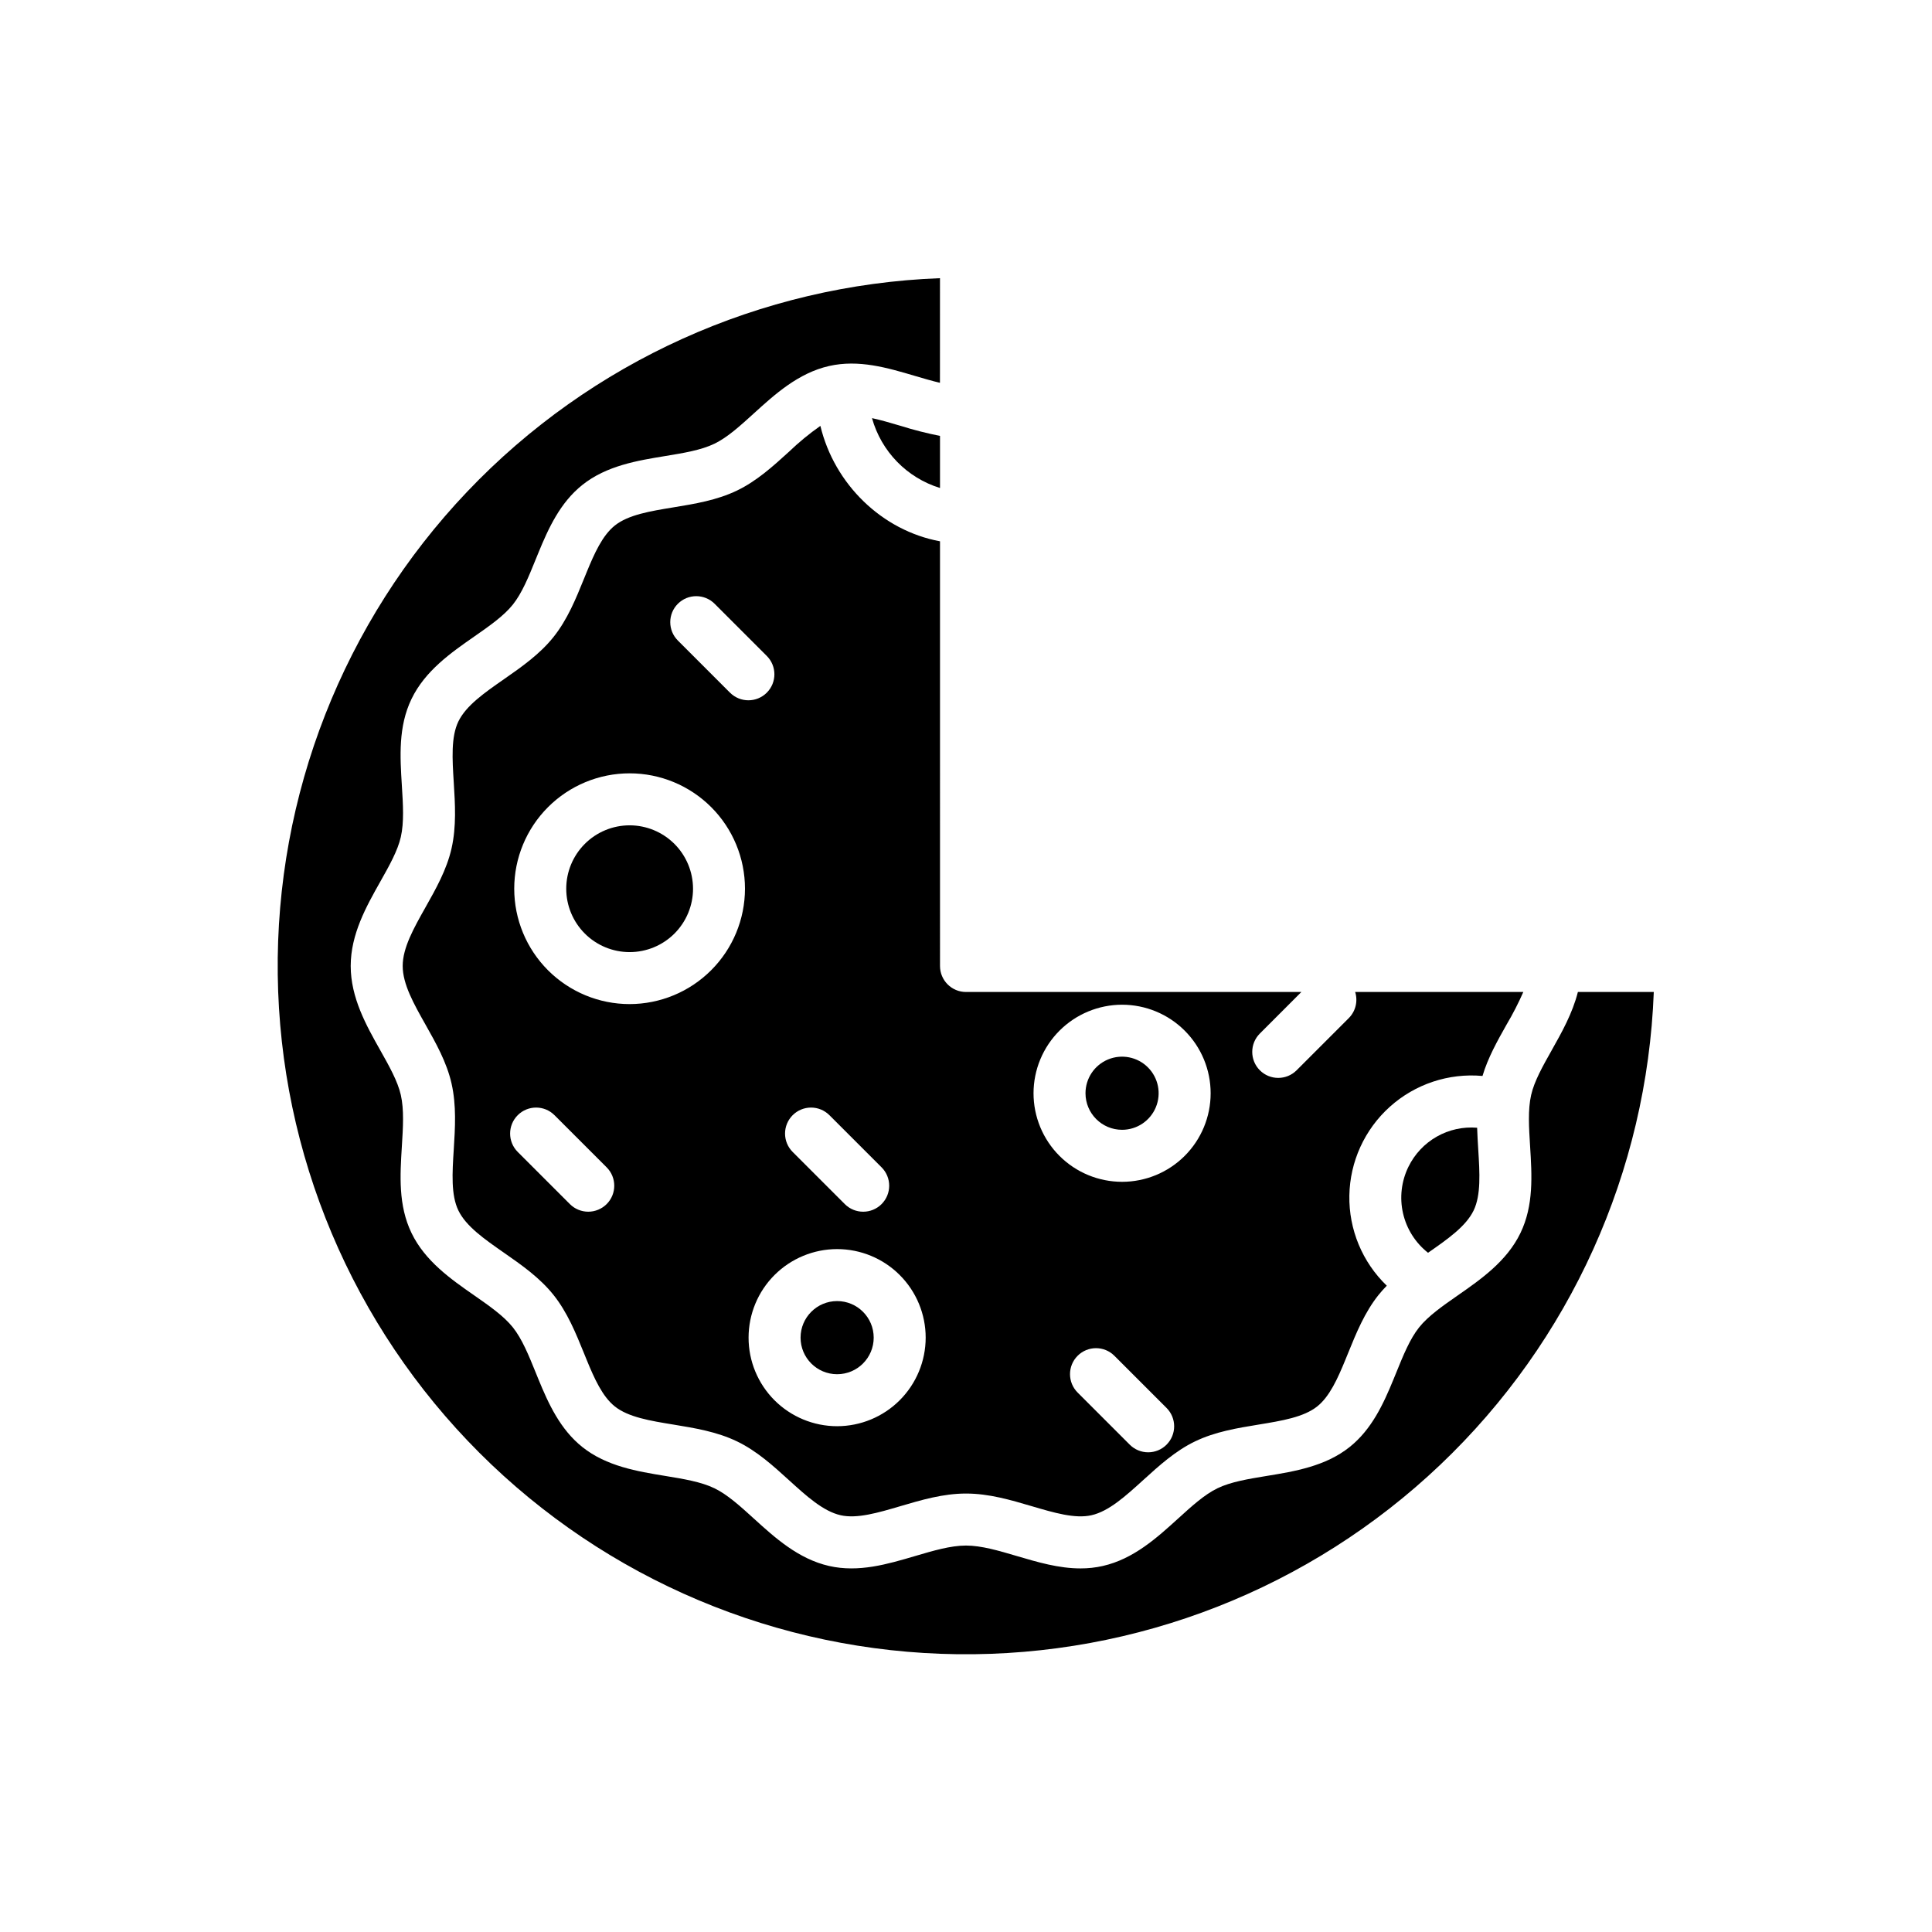 <?xml version="1.0" encoding="UTF-8"?>
<!-- Uploaded to: SVG Repo, www.svgrepo.com, Generator: SVG Repo Mixer Tools -->
<svg fill="#000000" width="800px" height="800px" version="1.1" viewBox="144 144 512 512" xmlns="http://www.w3.org/2000/svg">
 <g>
  <path d="m441.36 443.41c3.918 0 7.453-2.359 8.953-5.981s0.672-7.789-2.102-10.562c-2.769-2.773-6.938-3.602-10.562-2.102-3.621 1.5-5.981 5.035-5.981 8.953 0.004 5.352 4.34 9.688 9.691 9.691z"/>
  <path d="m375.54 498.49c0 5.356-4.34 9.691-9.691 9.691s-9.691-4.336-9.691-9.691c0-5.352 4.34-9.691 9.691-9.691s9.691 4.34 9.691 9.691"/>
  <path d="m310.86 362.72c-4.457 0-8.73 1.77-11.879 4.918-3.152 3.152-4.922 7.426-4.922 11.879 0 4.457 1.77 8.73 4.922 11.883 3.148 3.148 7.422 4.918 11.879 4.918 4.453 0 8.727-1.77 11.879-4.918 3.148-3.152 4.922-7.426 4.922-11.883-0.008-4.453-1.777-8.723-4.926-11.871-3.152-3.152-7.422-4.922-11.875-4.926z"/>
  <path d="m393.11 259.52c-3.547-0.703-7.051-1.598-10.504-2.684-2.598-0.766-5.129-1.516-7.519-2.027 2.465 8.836 9.258 15.816 18.023 18.516z"/>
  <path d="m555.23 422.31c-2.383 4.227-4.633 8.215-5.461 11.871-0.887 3.894-0.59 8.605-0.277 13.598 0.48 7.695 0.984 15.652-2.559 22.988-3.602 7.469-10.496 12.27-16.578 16.504-4.043 2.816-7.859 5.477-10.273 8.492-2.438 3.051-4.199 7.394-6.062 11.988l-0.727 1.781c-2.672 6.516-5.769 13.27-11.629 17.945-6.402 5.117-14.648 6.461-21.922 7.652-4.906 0.805-9.543 1.562-13.094 3.273-3.434 1.656-6.848 4.762-10.465 8.051-5.512 5.008-11.75 10.684-19.906 12.539v0.004c-1.949 0.438-3.945 0.656-5.945 0.648-5.758 0-11.371-1.66-16.848-3.277-4.844-1.43-9.418-2.781-13.488-2.781s-8.645 1.352-13.488 2.781c-7.348 2.164-14.941 4.414-22.797 2.629-8.156-1.855-14.402-7.531-19.91-12.539-3.617-3.289-7.035-6.394-10.465-8.051-3.551-1.715-8.188-2.473-13.094-3.277-7.273-1.191-15.52-2.539-21.922-7.656-5.856-4.672-8.953-11.426-11.625-17.941l-0.73-1.797c-1.863-4.59-3.621-8.926-6.059-11.977-2.41-3.019-6.231-5.68-10.273-8.496-6.082-4.234-12.977-9.035-16.578-16.5-3.543-7.336-3.039-15.293-2.559-22.988 0.312-4.988 0.609-9.703-0.277-13.598-0.832-3.656-3.082-7.648-5.461-11.871-3.664-6.504-7.82-13.875-7.82-22.312s4.156-15.809 7.82-22.312c2.383-4.227 4.633-8.215 5.461-11.871 0.887-3.894 0.59-8.605 0.277-13.598-0.48-7.695-0.984-15.652 2.559-22.988 3.602-7.465 10.496-12.27 16.578-16.504 4.043-2.816 7.859-5.473 10.27-8.492 2.438-3.051 4.199-7.394 6.062-11.988l0.727-1.781c2.672-6.516 5.769-13.27 11.629-17.945 6.402-5.117 14.648-6.461 21.922-7.652 4.906-0.805 9.543-1.562 13.086-3.273 3.434-1.656 6.848-4.762 10.465-8.051 5.512-5.008 11.75-10.684 19.906-12.539 7.852-1.789 15.449 0.457 22.793 2.629 2.269 0.672 4.473 1.316 6.602 1.82l0.008-27.73c-47.547 1.797-92.508 22.105-125.3 56.586-32.785 34.484-50.801 80.41-50.199 127.99 0.598 47.578 19.766 93.039 53.41 126.68 33.645 33.645 79.105 52.812 126.68 53.41 47.578 0.602 93.508-17.414 127.99-50.203 34.484-32.785 54.789-77.75 56.586-125.3h-20.113c-1.422 5.637-4.297 10.758-6.93 15.426z"/>
  <path d="m517.25 453.21c-1.871 3.82-2.379 8.168-1.434 12.316 0.945 4.144 3.285 7.844 6.629 10.473l0.043-0.031c5.148-3.586 10.012-6.973 12.043-11.188 1.969-4.09 1.605-9.938 1.219-16.137-0.117-1.91-0.234-3.836-0.297-5.785v0.004c-3.723-0.309-7.453 0.512-10.703 2.359-3.246 1.848-5.859 4.633-7.5 7.988z"/>
  <path d="m393.11 287.45c-15.371-2.836-27.996-15.137-31.699-30.582v-0.004c-2.949 2.07-5.738 4.367-8.336 6.863-4.184 3.805-8.512 7.742-13.746 10.266-5.344 2.578-11.195 3.535-16.852 4.461-6.152 1.008-11.961 1.957-15.547 4.82-3.281 2.621-5.41 7.367-7.477 12.41l-0.707 1.734c-2.152 5.305-4.379 10.789-8.07 15.406-3.66 4.582-8.488 7.945-13.16 11.199-5.148 3.586-10.012 6.973-12.047 11.188-1.973 4.09-1.605 9.938-1.219 16.137 0.359 5.742 0.73 11.684-0.59 17.512-1.277 5.617-4.133 10.684-6.894 15.582-3.109 5.512-6.047 10.727-6.047 15.547 0 4.82 2.938 10.035 6.047 15.547 2.762 4.898 5.617 9.969 6.894 15.582 1.324 5.828 0.953 11.77 0.59 17.516-0.395 6.199-0.754 12.055 1.219 16.137 2.031 4.211 6.894 7.598 12.043 11.184 4.676 3.254 9.504 6.621 13.164 11.203 3.684 4.613 5.902 10.094 8.059 15.395l0.711 1.75c2.066 5.043 4.195 9.785 7.477 12.406 3.59 2.867 9.402 3.816 15.555 4.82 5.656 0.926 11.512 1.883 16.855 4.461 5.234 2.523 9.562 6.461 13.746 10.266 4.668 4.242 9.07 8.246 13.695 9.297 4.344 0.984 9.93-0.66 15.844-2.406 5.57-1.645 11.328-3.344 17.391-3.344s11.82 1.703 17.391 3.344c5.91 1.746 11.492 3.394 15.844 2.406 4.625-1.051 9.027-5.059 13.695-9.297 4.184-3.805 8.512-7.742 13.746-10.266 5.344-2.578 11.195-3.535 16.852-4.461 6.152-1.008 11.961-1.957 15.547-4.82 3.281-2.621 5.41-7.367 7.477-12.41l0.707-1.734c2.152-5.305 4.379-10.789 8.07-15.406 0.684-0.855 1.422-1.66 2.176-2.438v0.004c-6.484-6.238-10.078-14.895-9.922-23.891 0.156-8.996 4.043-17.52 10.738-23.535 6.691-6.012 15.586-8.969 24.547-8.16 1.438-4.836 3.938-9.281 6.371-13.598 1.656-2.793 3.141-5.688 4.449-8.66h-44.566c0.773 2.449 0.117 5.121-1.699 6.938l-13.82 13.82c-2.688 2.688-7.051 2.688-9.738 0-2.691-2.691-2.691-7.055 0-9.742l11-11.008h-88.871c-3.805 0-6.891-3.086-6.891-6.887zm60.031 239.41h0.004c-1.293 1.293-3.043 2.016-4.871 2.016-1.828 0-3.578-0.723-4.871-2.016l-13.82-13.82c-2.691-2.691-2.691-7.055 0-9.742 2.691-2.691 7.051-2.691 9.742 0l13.82 13.82c2.688 2.688 2.688 7.051 0 9.738zm-11.777-116.6c6.223 0 12.191 2.473 16.594 6.875 4.402 4.398 6.875 10.367 6.875 16.594 0 6.223-2.473 12.191-6.875 16.594-4.402 4.398-10.371 6.871-16.594 6.871-6.227 0-12.195-2.473-16.594-6.871-4.402-4.402-6.875-10.371-6.875-16.598 0.008-6.219 2.484-12.184 6.883-16.586 4.398-4.398 10.363-6.871 16.586-6.879zm-87.301 29.277c1.293-1.293 3.043-2.019 4.871-2.019s3.578 0.727 4.871 2.019l13.82 13.82c2.691 2.691 2.691 7.051 0 9.742s-7.051 2.691-9.742 0l-13.82-13.82c-1.293-1.293-2.019-3.043-2.019-4.871s0.727-3.578 2.019-4.871zm-49.297 23.562c-1.293 1.289-3.047 2.016-4.871 2.016-1.828 0-3.582-0.727-4.871-2.016l-13.82-13.82c-2.691-2.691-2.691-7.051 0-9.742 2.688-2.691 7.051-2.691 9.742 0l13.82 13.82c2.688 2.688 2.691 7.051 0.004 9.742zm6.086-53.004c-8.109 0-15.887-3.223-21.621-8.957s-8.957-13.512-8.957-21.621c0-8.105 3.223-15.883 8.957-21.617 5.734-5.734 13.512-8.957 21.621-8.957 8.109 0 15.887 3.223 21.621 8.957 5.734 5.734 8.953 13.512 8.953 21.617-0.008 8.109-3.231 15.879-8.965 21.609-5.731 5.734-13.5 8.957-21.605 8.969zm26.605-82.523-13.816-13.824c-2.691-2.688-2.691-7.051 0-9.738 2.688-2.691 7.051-2.691 9.742 0l13.82 13.82c2.691 2.688 2.691 7.051 0 9.738-2.691 2.691-7.051 2.691-9.742 0zm28.387 194.39h-0.004c-6.223-0.004-12.191-2.477-16.594-6.879-4.398-4.402-6.871-10.371-6.867-16.594 0-6.223 2.473-12.191 6.875-16.594 4.402-4.398 10.371-6.871 16.594-6.871 6.227 0.004 12.195 2.477 16.594 6.879 4.402 4.402 6.871 10.371 6.871 16.594-0.008 6.223-2.484 12.188-6.883 16.586-4.398 4.398-10.363 6.871-16.586 6.879z"/>
 </g>
</svg>